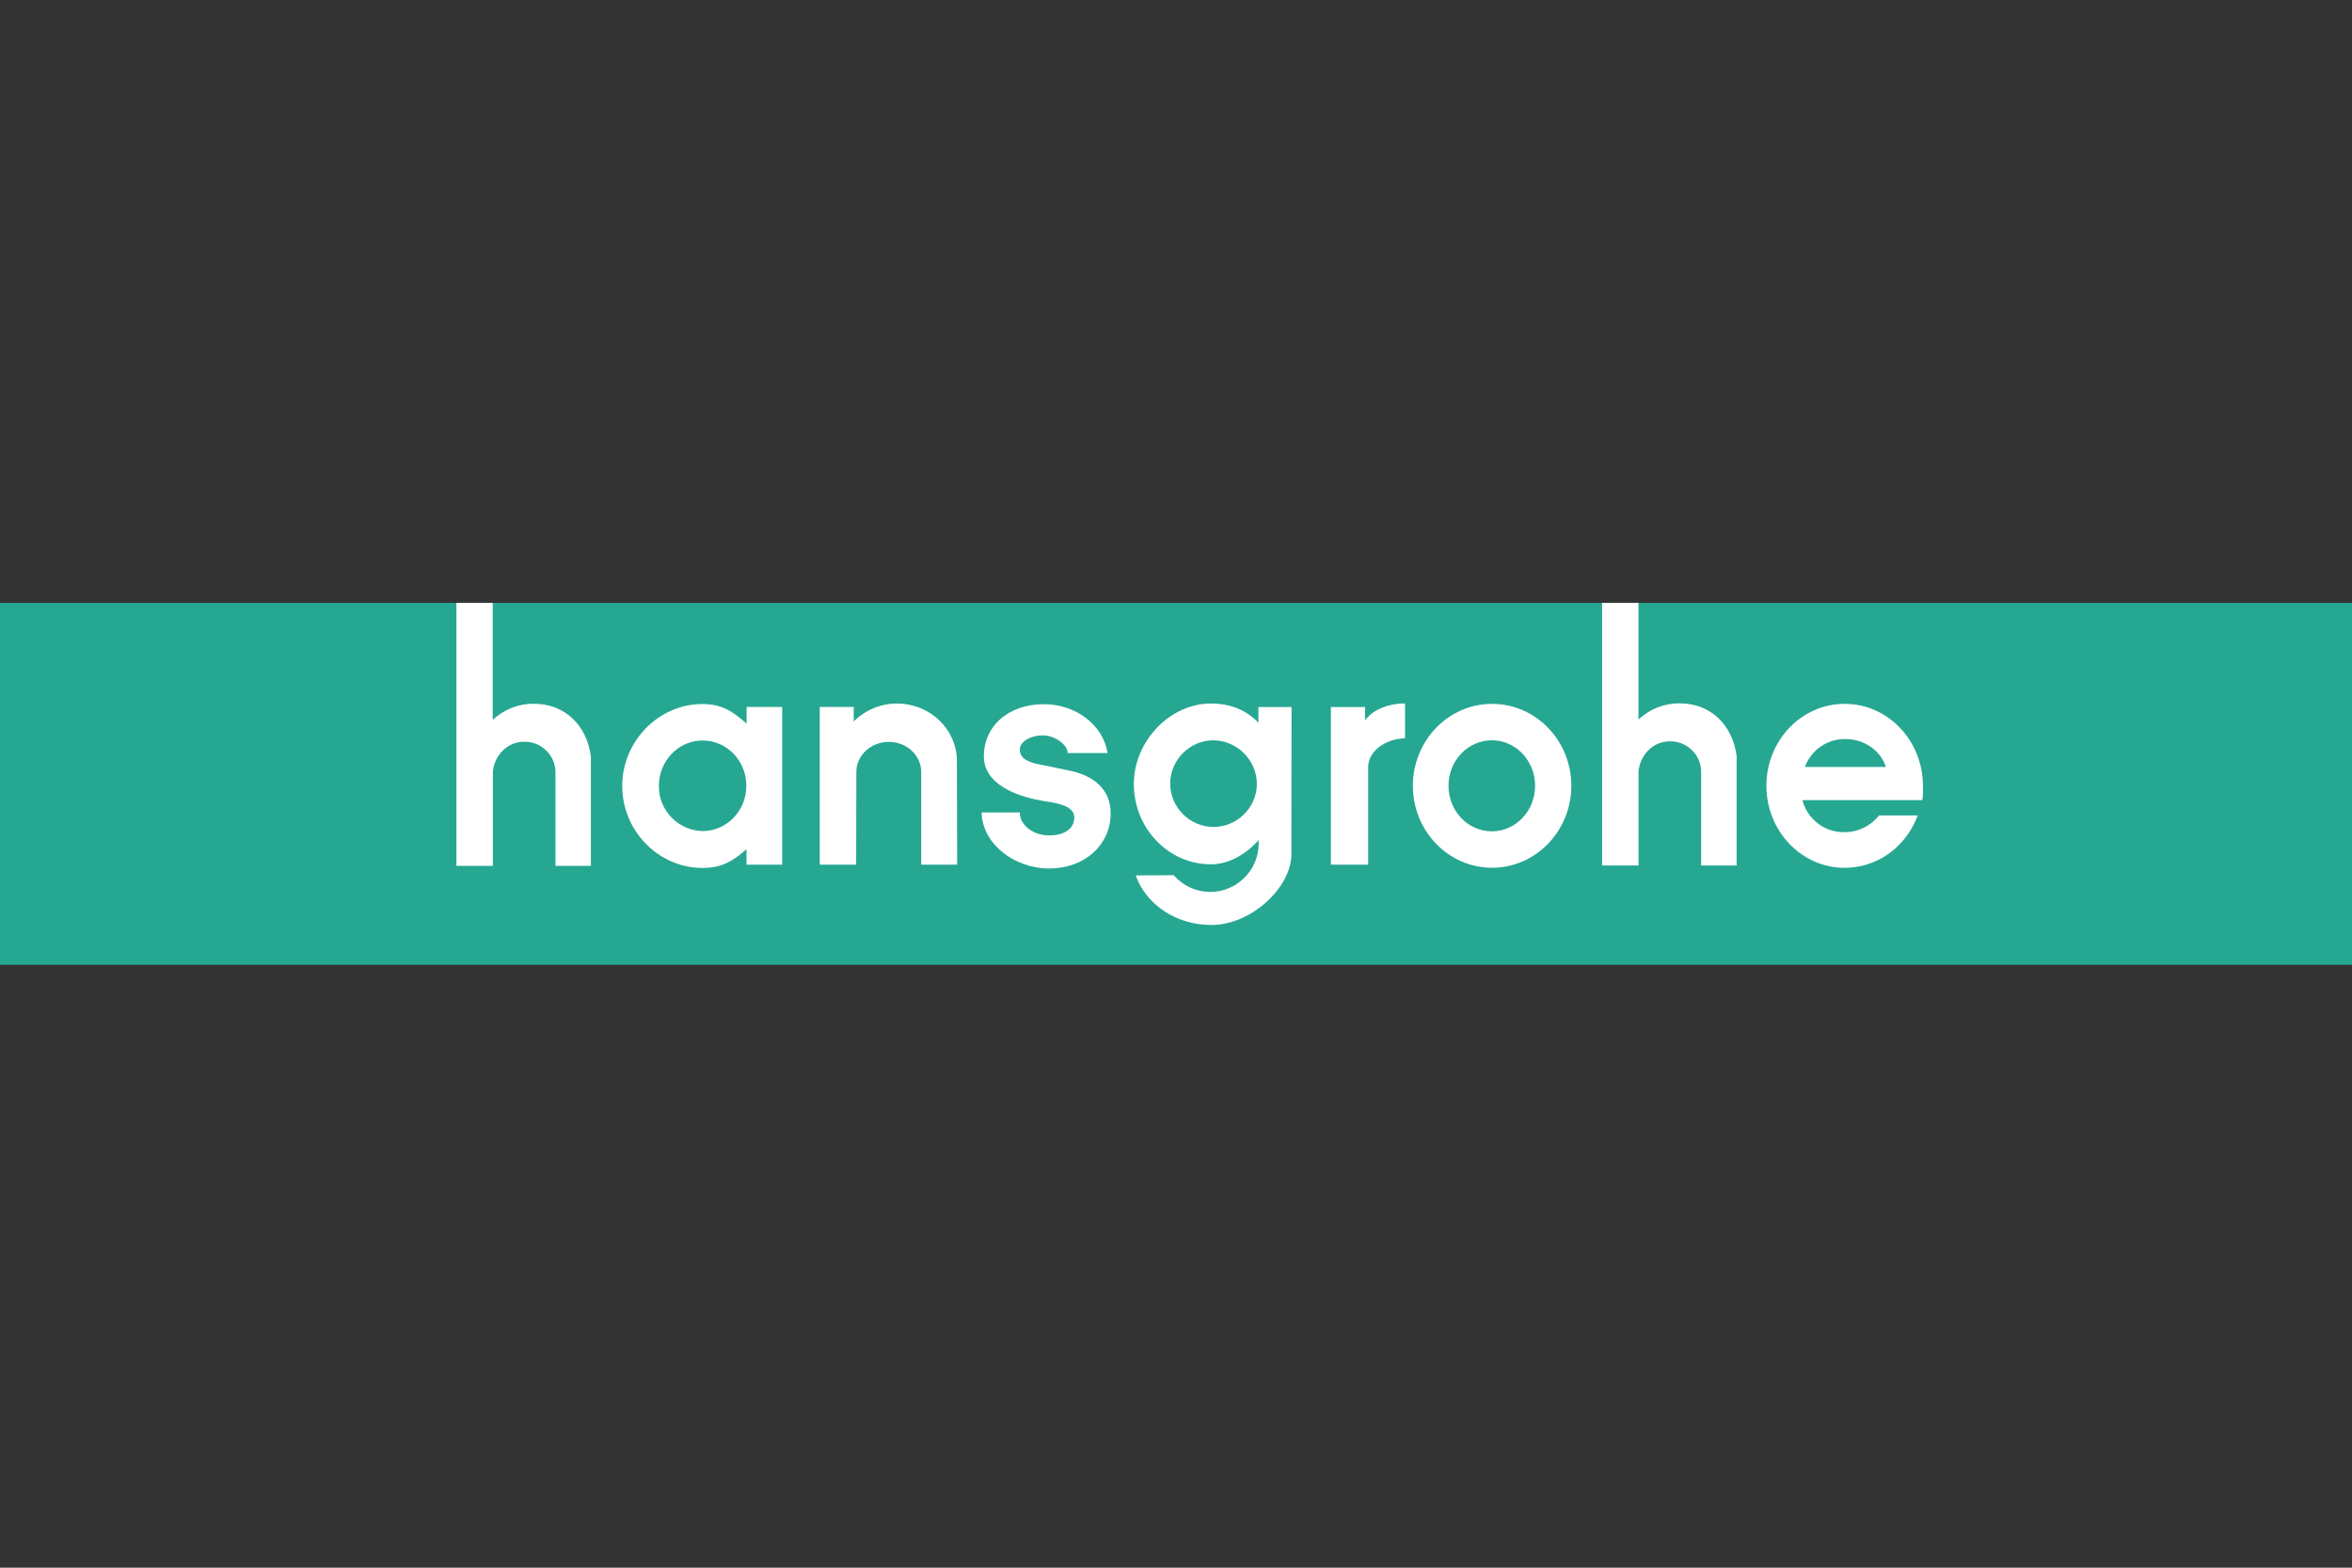 <?xml version="1.0" encoding="UTF-8" standalone="no"?>
<!DOCTYPE svg PUBLIC "-//W3C//DTD SVG 1.1//EN" "http://www.w3.org/Graphics/SVG/1.1/DTD/svg11.dtd">
<svg width="100%" height="100%" viewBox="0 0 600 400" version="1.1" xmlns="http://www.w3.org/2000/svg" xmlns:xlink="http://www.w3.org/1999/xlink" xml:space="preserve" xmlns:serif="http://www.serif.com/" style="fill-rule:evenodd;clip-rule:evenodd;stroke-linejoin:round;stroke-miterlimit:2;">
    <rect x="0" y="0" width="600" height="400" fill="#333333" stroke="none"/>
    <g transform="matrix(0.726,0,0,0.726,300,200)">
        <g id="Hansgrohe-Logo-2.svg" transform="matrix(1,0,0,1,-413.391,-63.595)">
            <rect x="0.031" y="0" width="826.719" height="127.191" style="fill:rgb(38,167,146);"/>
            <path d="M563.119,0L563.119,92.293L575.918,92.293L575.918,59.146C576.488,53.566 580.848,48.656 586.918,48.656C592.809,48.523 597.77,53.254 597.917,59.146L597.917,92.293L610.386,92.293L610.386,53.786C608.976,43.037 601.387,35.307 590.387,35.307C585.002,35.241 579.8,37.284 575.898,40.997L575.898,0L563.119,0Z" style="fill:white;"/>
            <path d="M160.539,0L160.539,92.433L173.348,92.433L173.348,59.286C173.908,53.706 178.278,48.796 184.348,48.796C190.237,48.669 195.195,53.396 195.347,59.286L195.347,92.433L207.796,92.433L207.796,53.926C206.386,43.177 198.796,35.447 187.797,35.447C182.407,35.379 177.199,37.426 173.298,41.147L173.298,0L160.539,0Z" style="fill:white;"/>
            <path d="M247.063,48.356C238.574,48.356 231.694,55.486 231.694,64.275C231.692,64.366 231.692,64.457 231.692,64.547C231.692,73.026 238.586,80.039 247.063,80.184C255.542,80.184 262.422,73.065 262.422,64.275C262.422,55.486 255.542,48.356 247.063,48.356ZM275.011,91.993L275.011,36.587L262.512,36.587L262.512,42.427C257.662,38.137 253.842,35.547 246.973,35.547C231.654,35.547 218.805,48.546 218.805,64.365C218.805,80.184 231.654,93.153 246.973,93.153C253.792,93.153 257.642,90.793 262.472,86.564L262.472,91.993L275.011,91.993Z" style="fill:white;"/>
            <path d="M336.496,91.993L336.406,55.206C336.166,44.207 326.837,35.377 315.408,35.377C309.689,35.353 304.193,37.624 300.159,41.677L300.159,36.567L288.21,36.567L288.21,91.993L301.009,91.993L301.069,59.436C301.069,53.586 306.169,48.846 312.468,48.846C318.768,48.846 323.867,53.586 323.867,59.436L323.867,91.993L336.496,91.993Z" style="fill:white;"/>
            <path d="M390.432,73.995C390.432,65.215 384.053,60.376 375.113,58.776L366.614,56.996C362.984,56.406 358.505,55.326 358.505,51.566C358.505,48.826 362.124,46.567 366.594,46.567C371.064,46.567 375.343,50.036 375.343,52.776L389.342,52.776C387.812,42.987 378.343,35.597 366.944,35.597C354.455,35.597 345.566,43.407 345.896,54.506C346.136,62.445 354.665,67.095 364.064,69.085L367.154,69.685C373.763,70.585 377.453,71.975 377.633,75.224C377.853,79.224 374.213,81.734 368.834,81.724C363.084,81.724 358.485,77.994 358.485,73.645L345.106,73.645C345.266,84.554 356.425,93.343 368.874,93.343C381.323,93.343 390.432,84.994 390.432,73.995Z" style="fill:white;"/>
            <path d="M441.808,63.995C441.551,72.164 434.76,78.744 426.587,78.744C418.233,78.744 411.358,71.87 411.358,63.515C411.358,55.161 418.233,48.286 426.587,48.286C426.588,48.286 426.589,48.286 426.59,48.286C434.979,48.416 441.81,55.353 441.81,63.743C441.81,63.827 441.81,63.911 441.808,63.995ZM453.998,36.597L442.348,36.597L442.348,42.127C438.349,37.857 432.739,35.357 425.7,35.357C411.011,35.357 398.572,48.896 398.572,63.615C398.572,79.224 410.711,91.883 425.7,91.883C431.939,91.883 437.949,88.353 442.448,83.364L442.448,84.364C442.449,84.438 442.45,84.511 442.45,84.585C442.45,93.911 434.776,101.584 425.451,101.584C420.521,101.584 415.828,99.44 412.601,95.713L399.242,95.773C402.761,105.862 413.321,113.202 425.79,113.202C440.009,113.202 453.908,99.873 453.938,88.383L453.938,87.843L453.998,36.597Z" style="fill:white;"/>
            <path d="M493.875,47.576L493.875,35.337C487.505,35.337 482.155,37.867 479.816,41.337L479.816,36.597L467.817,36.597L467.817,91.993L480.916,91.993L480.916,57.396C481.146,52.106 486.805,47.826 493.875,47.576Z" style="fill:white;"/>
            <path d="M524.362,48.286C515.953,48.286 509.143,55.436 509.143,64.285C509.143,73.135 515.953,80.284 524.362,80.284C532.772,80.284 539.571,73.135 539.571,64.285C539.571,55.436 532.762,48.286 524.362,48.286ZM552.3,64.285C552.3,48.386 539.831,35.487 524.462,35.487C509.093,35.487 496.624,48.386 496.624,64.285C496.624,80.184 509.093,93.083 524.462,93.083C539.831,93.083 552.3,80.144 552.3,64.245L552.3,64.285Z" style="fill:white;"/>
            <path d="M620.845,64.275C620.845,80.204 633.164,93.113 648.353,93.113C660.052,93.113 670.041,85.504 674.021,74.694L660.402,74.694C657.491,78.427 653.007,80.604 648.273,80.584C641.359,80.717 635.213,76.029 633.514,69.325L675.661,69.325C675.864,67.667 675.928,65.994 675.851,64.325C675.851,48.396 663.542,35.477 648.353,35.477C633.164,35.477 620.845,48.346 620.845,64.275ZM648.563,47.846C642.248,47.78 636.542,51.724 634.374,57.656L662.822,57.656C661.042,51.996 655.333,47.846 648.563,47.846Z" style="fill:white;"/>
        </g>
        <g id="Hansgrohe-Logo-2.svg1" serif:id="Hansgrohe-Logo-2.svg">
        </g>
    </g>
</svg>
